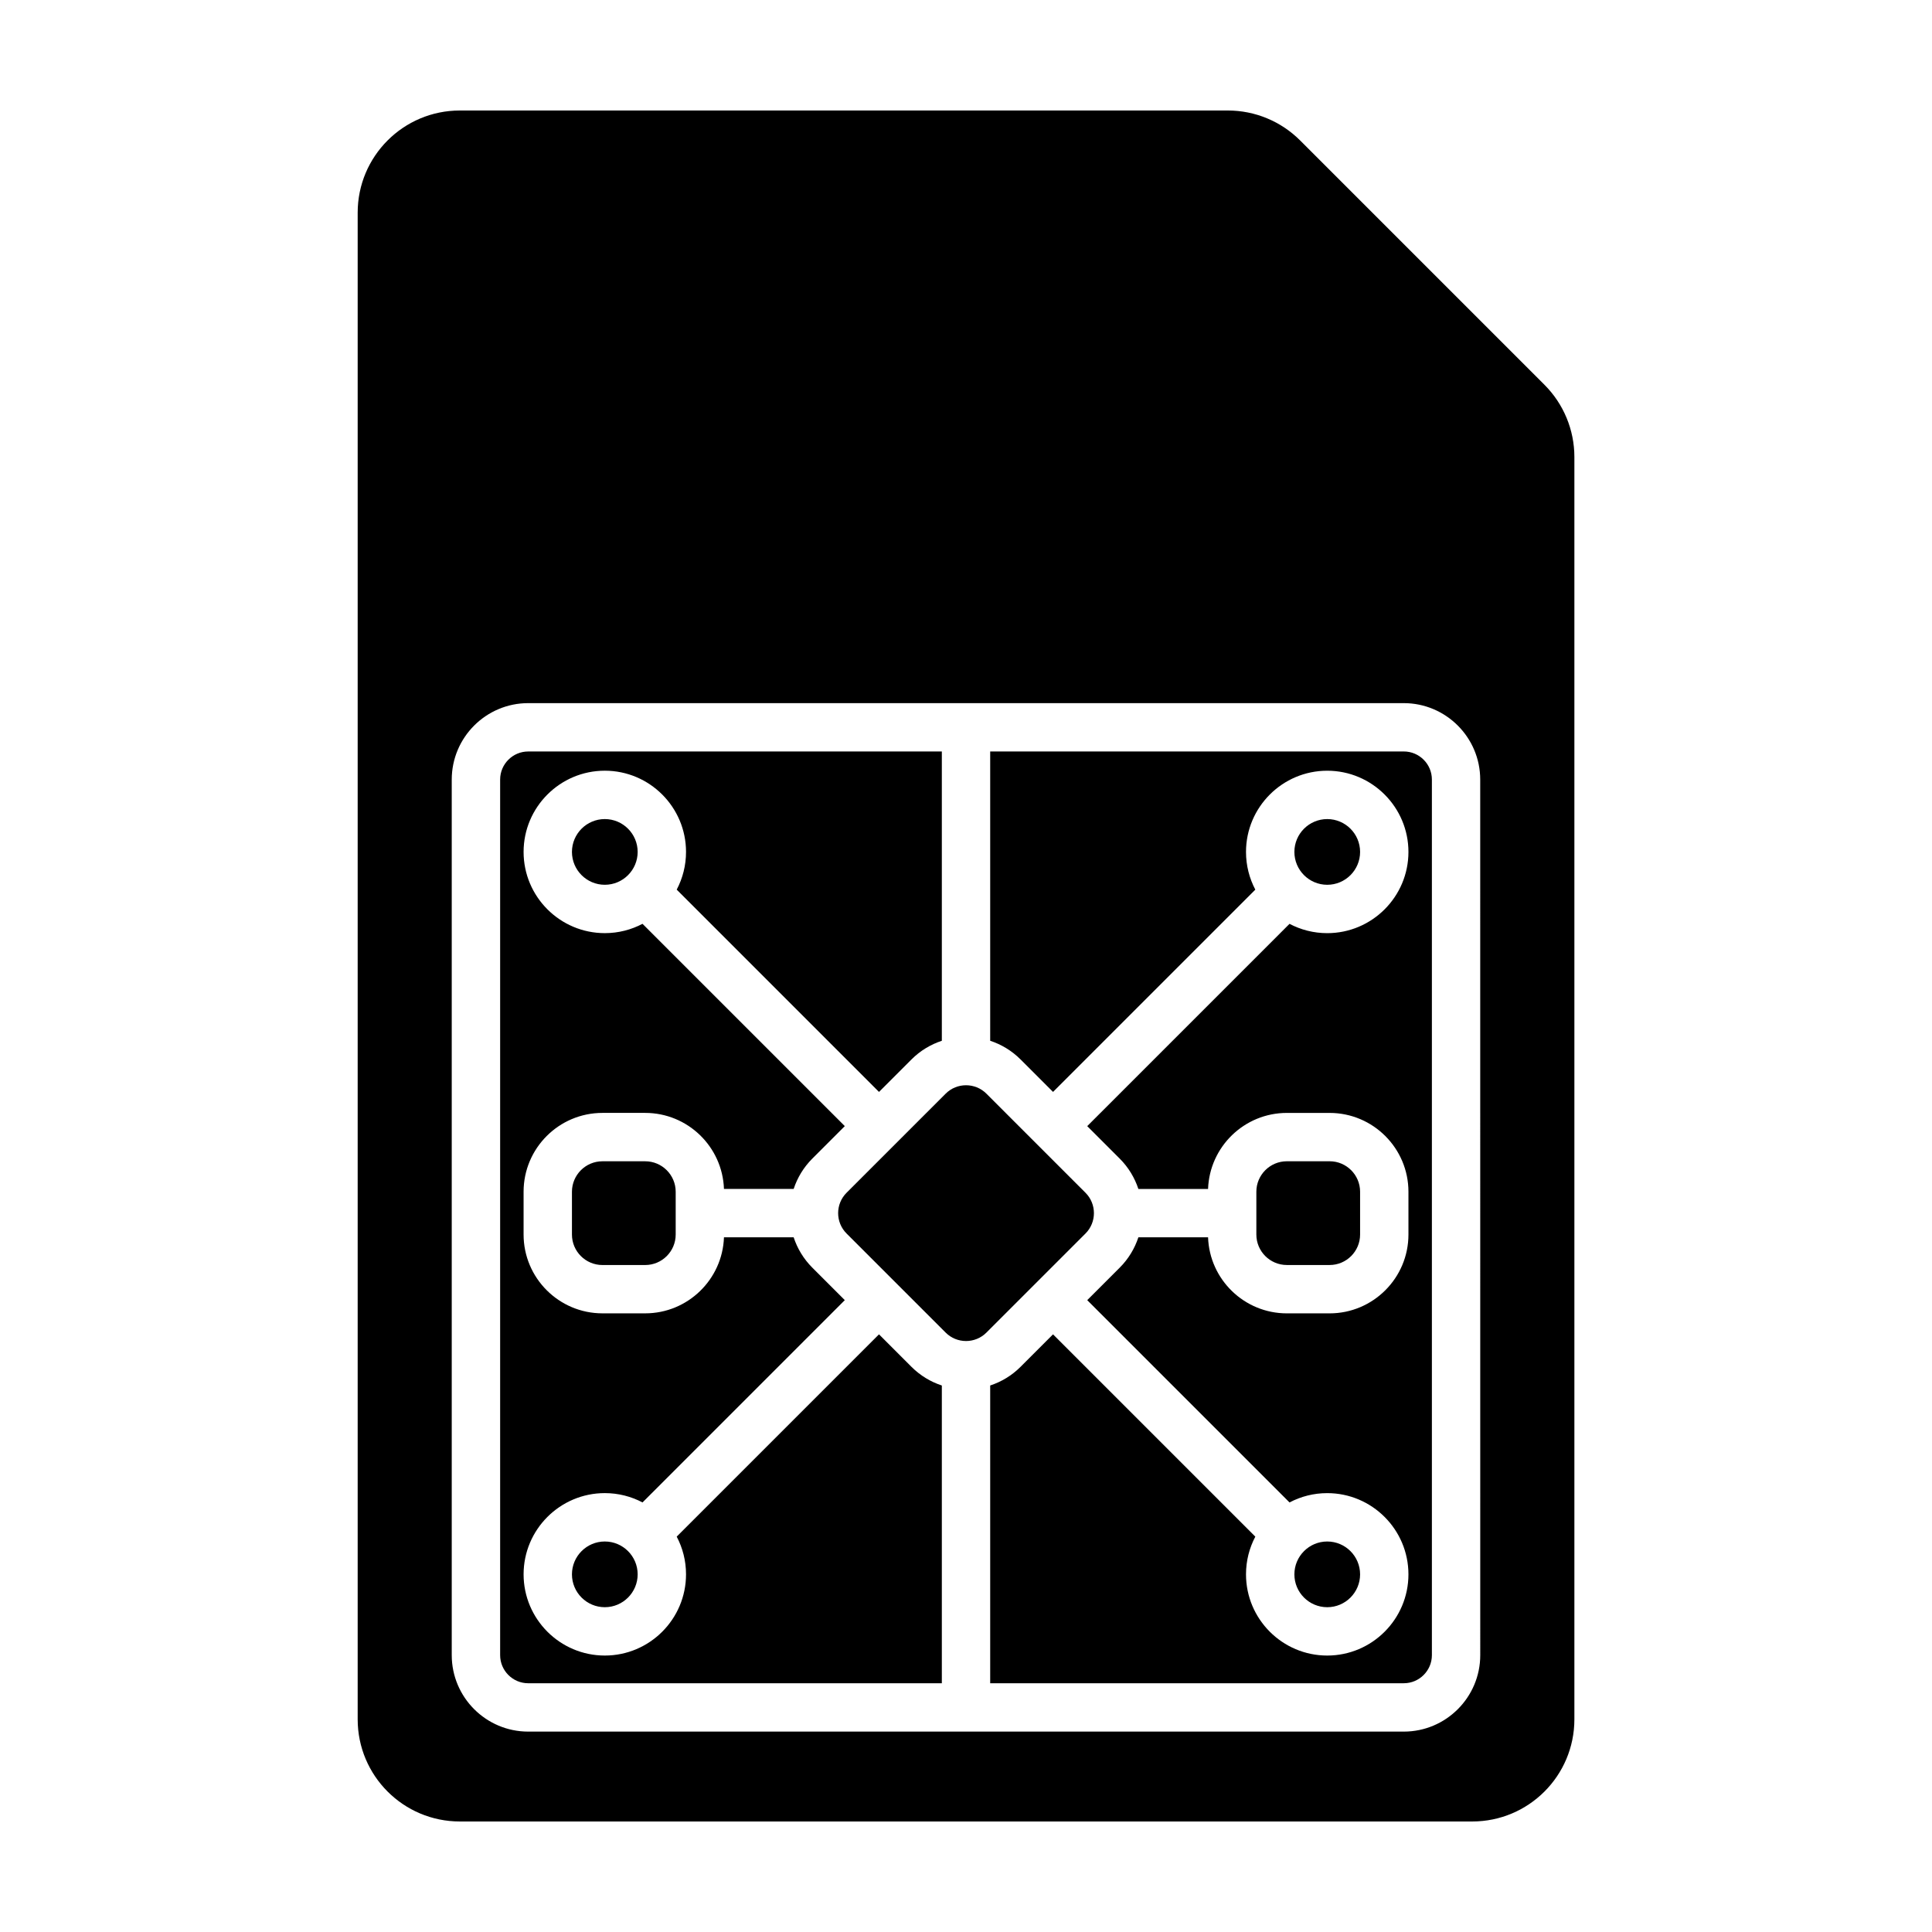 <?xml version="1.0" encoding="UTF-8"?>
<!-- The Best Svg Icon site in the world: iconSvg.co, Visit us! https://iconsvg.co -->
<svg fill="#000000" width="800px" height="800px" version="1.1" viewBox="144 144 512 512" xmlns="http://www.w3.org/2000/svg">
 <path d="m553.29 245.96-64.746-64.746c-5.078-5.078-11.965-7.93-19.148-7.93h-203.53c-14.957 0-27.078 12.125-27.078 27.078v399.27c0 14.957 12.121 27.078 27.078 27.078h268.28c14.957 0 27.082-12.121 27.082-27.078v-334.52c0-7.18-2.856-14.07-7.934-19.148zm-17.008 336.67c0 11.172-9.09 20.262-20.262 20.262h-232.04c-11.172 0-20.262-9.09-20.262-20.262v-232.03c0-11.172 9.09-20.262 20.262-20.262h232.03c11.172 0 20.262 9.09 20.262 20.262zm-12.816-232.03v232.03c0 4.106-3.34 7.445-7.445 7.445l-109.61 0.004v-78.91c2.945-0.969 5.715-2.613 8.051-4.953l8.602-8.602 14.863 14.863c12.914 12.918 25.832 25.832 38.746 38.746-1.574 2.988-2.469 6.387-2.469 9.992 0 11.867 9.656 21.523 21.523 21.523 11.867 0 21.523-9.656 21.523-21.523-0.004-11.863-9.656-21.52-21.523-21.52-3.606 0-7.004 0.895-9.992 2.469-12.914-12.914-25.832-25.828-38.746-38.746l-14.863-14.863 8.602-8.602c2.336-2.336 3.984-5.106 4.953-8.051h18.469c0.391 11.18 9.602 20.152 20.875 20.152h11.336c11.52 0 20.891-9.371 20.891-20.891v-11.336c0-11.52-9.371-20.891-20.891-20.891h-11.336c-11.273 0-20.48 8.973-20.875 20.152h-18.469c-0.969-2.945-2.613-5.715-4.953-8.051l-8.602-8.602 53.609-53.609c2.988 1.574 6.387 2.469 9.992 2.469 11.867 0 21.523-9.656 21.523-21.523 0-11.867-9.656-21.523-21.523-21.523-11.867 0-21.523 9.656-21.523 21.523 0 3.606 0.895 7.004 2.469 9.992l-53.609 53.605-8.602-8.602c-2.336-2.336-5.106-3.984-8.051-4.953v-76.668h109.61c4.106 0 7.445 3.344 7.445 7.449zm-137.92 155.62c2.336 2.336 5.106 3.984 8.051 4.953v78.906h-109.61c-4.106 0-7.445-3.34-7.445-7.445v-232.04c0-4.106 3.34-7.445 7.445-7.445h109.61v76.668c-2.945 0.969-5.715 2.613-8.051 4.953l-8.602 8.602-53.609-53.613c1.574-2.988 2.469-6.387 2.469-9.992 0-11.867-9.656-21.523-21.523-21.523-11.867 0-21.523 9.656-21.523 21.523 0 11.867 9.656 21.523 21.523 21.523 3.606 0 7.004-0.895 9.992-2.469l53.609 53.609-8.602 8.602c-2.336 2.336-3.984 5.106-4.953 8.051h-18.469c-0.391-11.18-9.602-20.152-20.875-20.152h-11.336c-11.52 0-20.891 9.371-20.891 20.891v11.336c0 11.52 9.371 20.891 20.891 20.891h11.336c11.273 0 20.48-8.973 20.875-20.152h18.469c0.969 2.945 2.613 5.715 4.953 8.051l8.602 8.602-14.863 14.863c-12.914 12.914-25.832 25.832-38.746 38.746-2.988-1.574-6.387-2.469-9.992-2.469-11.867 0-21.523 9.656-21.523 21.523 0.004 11.867 9.656 21.523 21.523 21.523 11.867 0 21.523-9.656 21.523-21.523 0-3.606-0.895-7.004-2.469-9.992 12.914-12.914 25.832-25.828 38.746-38.746l14.863-14.863zm-70.559-54.469c4.453 0 8.078 3.621 8.078 8.078v11.336c0 4.453-3.625 8.078-8.078 8.078h-11.336c-4.453 0-8.078-3.621-8.078-8.078v-11.336c0-4.453 3.625-8.078 8.078-8.078zm-10.707 100.76c4.801 0 8.707 3.906 8.707 8.707s-3.906 8.707-8.707 8.707c-4.801 0-8.707-3.906-8.707-8.707 0.004-4.801 3.906-8.707 8.707-8.707zm0-191.45c4.801 0 8.707 3.906 8.707 8.707s-3.906 8.707-8.707 8.707c-4.801 0-8.707-3.906-8.707-8.707 0.004-4.801 3.906-8.707 8.707-8.707zm127.39 109.83-26.262 26.262c-2.977 2.977-7.82 2.977-10.797 0l-26.262-26.262c-2.977-2.977-2.977-7.82 0-10.797l26.262-26.262c1.488-1.488 3.441-2.231 5.398-2.231 1.953 0 3.91 0.742 5.398 2.231l26.262 26.262c2.977 2.981 2.977 7.82 0 10.797zm64.062-92.414c-4.801 0-8.707-3.906-8.707-8.707s3.906-8.707 8.707-8.707c4.801 0 8.707 3.906 8.707 8.707s-3.906 8.707-8.707 8.707zm0 191.45c-4.801 0-8.707-3.906-8.707-8.707s3.906-8.707 8.707-8.707c4.801 0 8.707 3.906 8.707 8.707s-3.906 8.707-8.707 8.707zm-10.707-90.688c-4.453 0-8.078-3.621-8.078-8.078v-11.336c0-4.453 3.621-8.078 8.078-8.078h11.336c4.453 0 8.078 3.621 8.078 8.078v11.336c0 4.453-3.621 8.078-8.078 8.078z"/>
</svg>